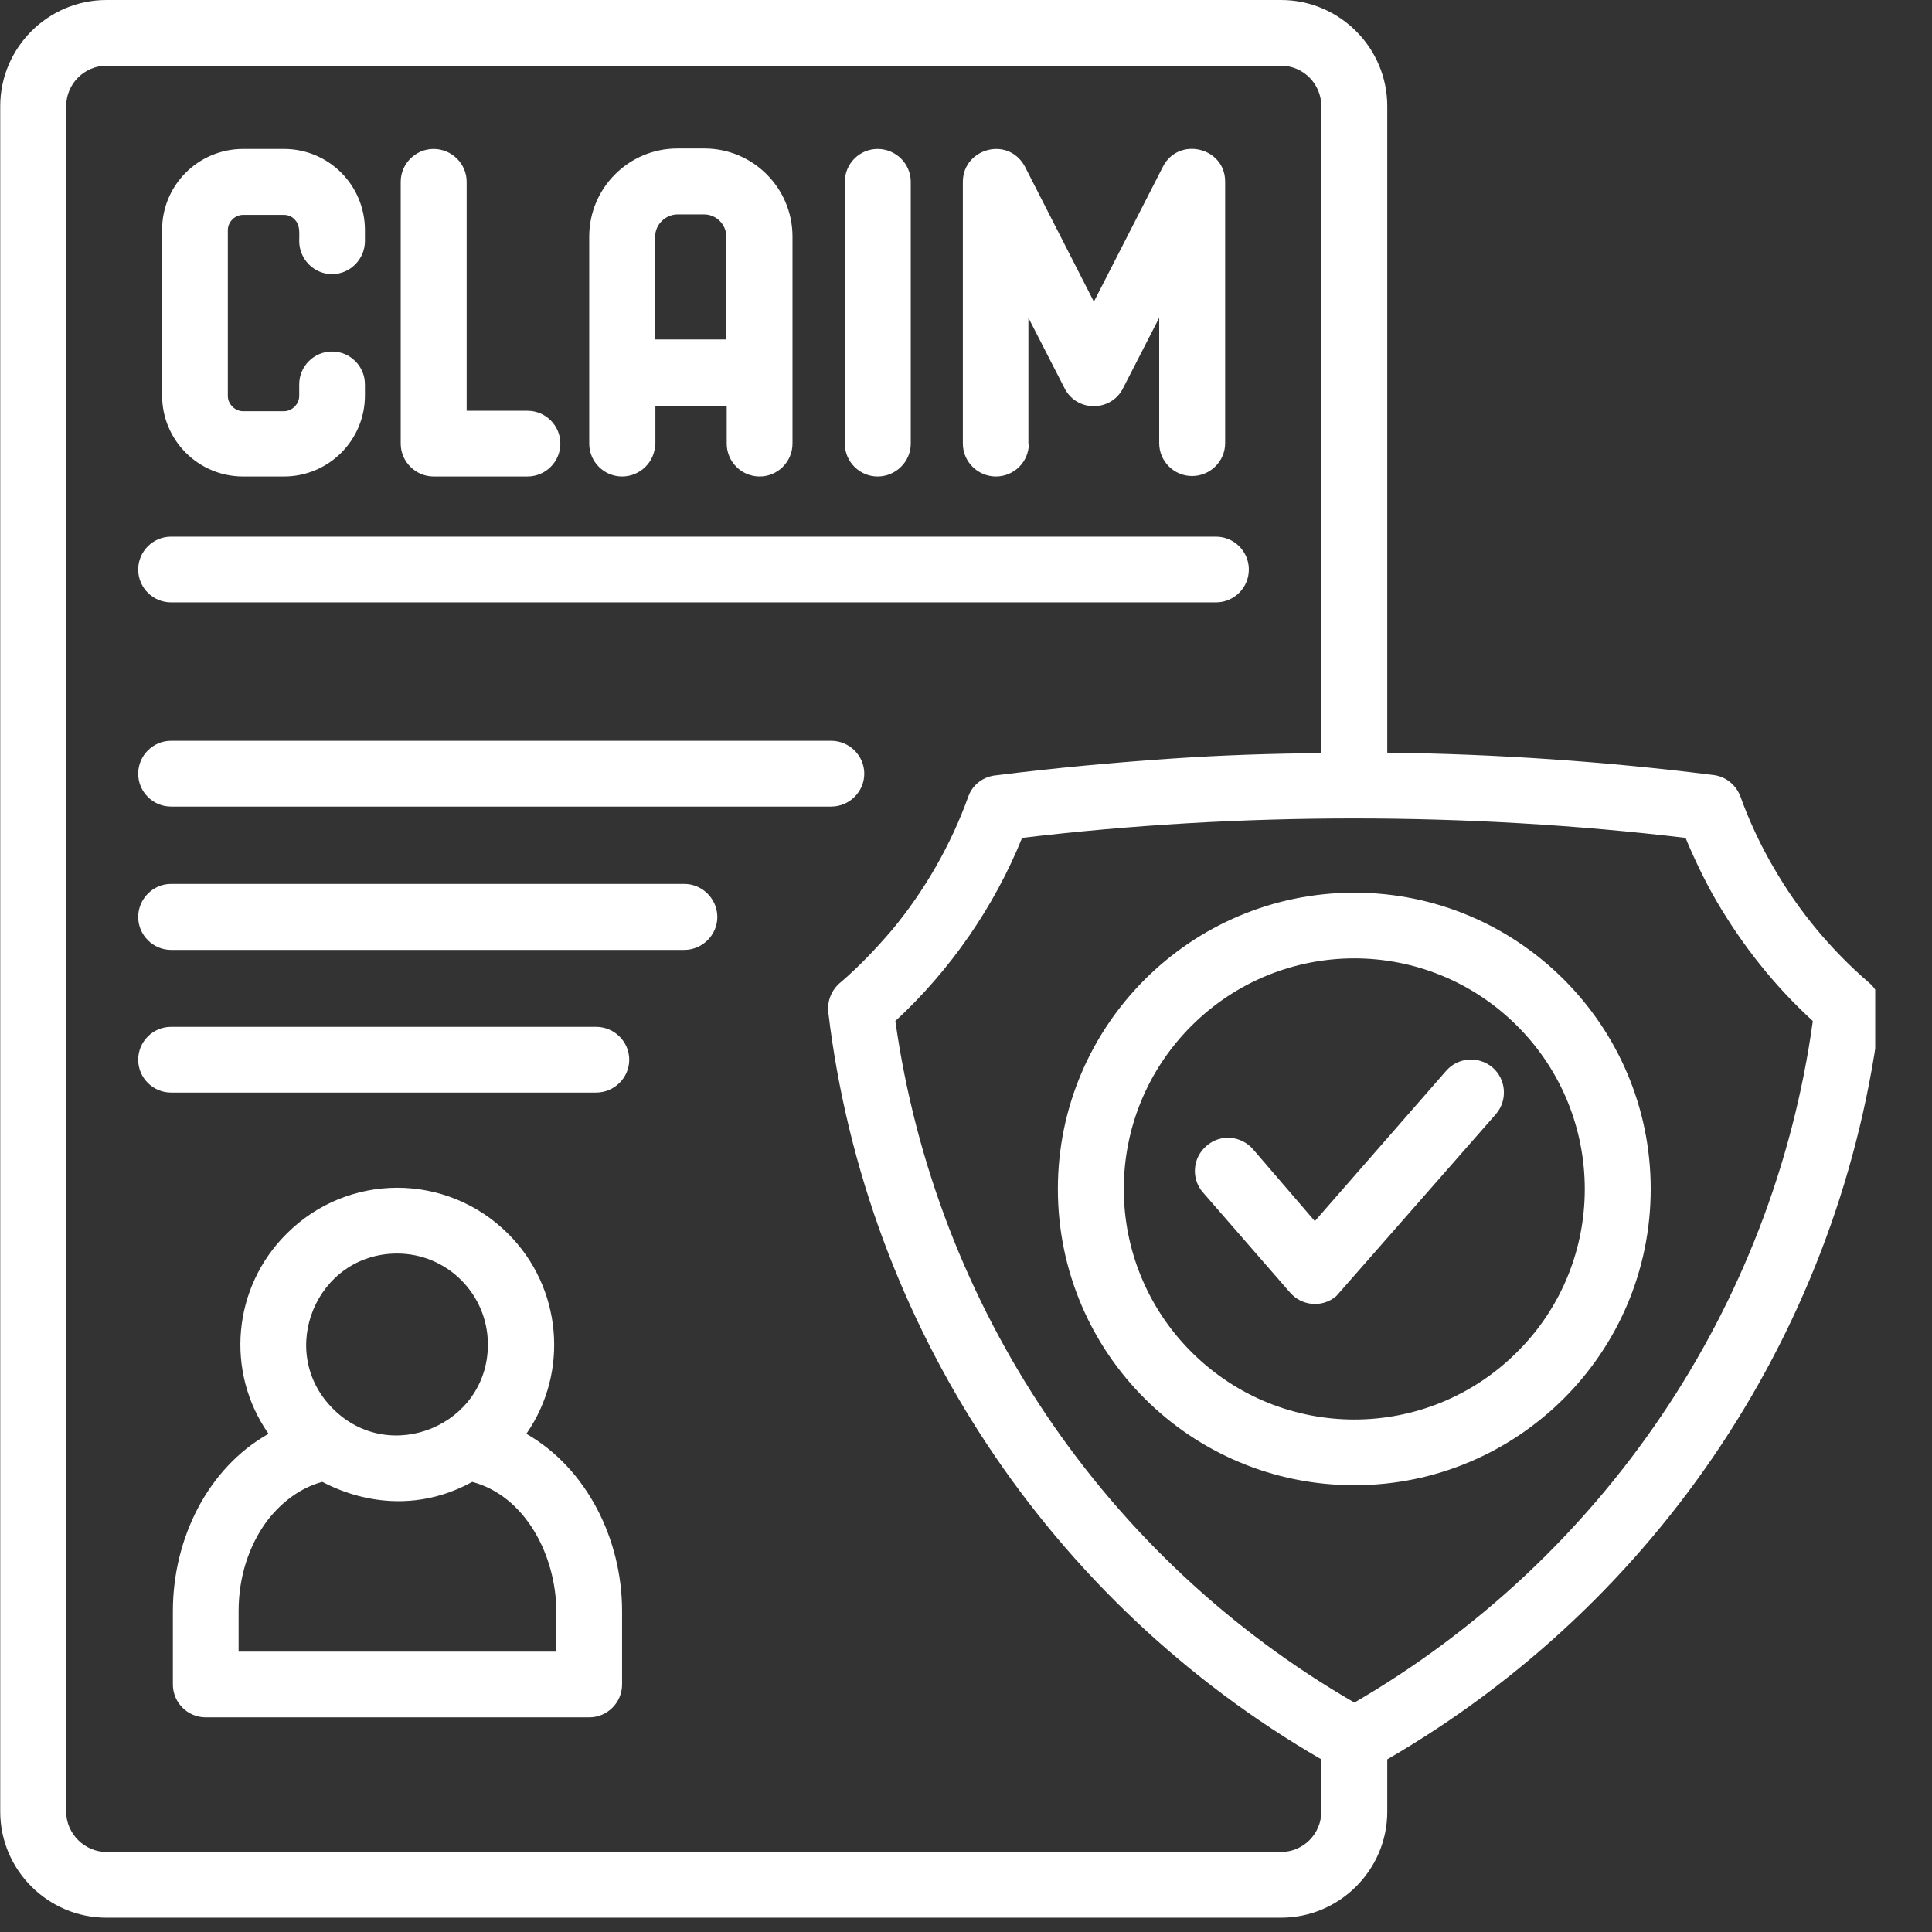 <svg xmlns="http://www.w3.org/2000/svg" xmlns:xlink="http://www.w3.org/1999/xlink" width="45" zoomAndPan="magnify" viewBox="0 0 33.75 33.75" height="45" preserveAspectRatio="xMidYMid meet" version="1.0"><rect x="0" y="0" width="33.75" height="33.75" fill="#333333" stroke="none"/><defs><clipPath id="5615420b2b"><path d="M 0 0 L 32.758 0 L 32.758 33.5 L 0 33.5 Z M 0 0 " clip-rule="nonzero"/></clipPath></defs><g clip-path="url(#5615420b2b)"><path fill="#ffffff" d="M 24.234 30.734 L 24.234 31.648 C 24.234 32.668 23.398 33.5 22.379 33.5 L 1.859 33.5 C 0.84 33.5 0.004 32.668 0.004 31.648 L 0.004 1.855 C 0.004 0.832 0.84 0 1.859 0 L 22.379 0 C 23.398 0 24.234 0.832 24.234 1.855 L 24.234 13.148 C 26.145 13.172 28.043 13.301 29.934 13.539 C 30.156 13.566 30.328 13.719 30.402 13.91 C 30.547 14.32 30.762 14.781 30.984 15.156 C 31.422 15.918 31.996 16.605 32.652 17.168 C 32.805 17.297 32.867 17.492 32.848 17.672 C 32.191 23.172 28.973 27.988 24.234 30.734 Z M 21.012 20.828 C 20.805 20.59 20.832 20.223 21.078 20.016 C 21.32 19.805 21.68 19.836 21.891 20.078 L 22.969 21.332 L 25.262 18.707 C 25.469 18.469 25.828 18.441 26.074 18.648 C 26.312 18.855 26.34 19.219 26.133 19.461 L 23.344 22.641 C 23.105 22.848 22.738 22.82 22.531 22.574 Z M 23.66 15.594 C 26.512 15.594 28.836 17.91 28.836 20.77 C 28.836 23.633 26.512 25.945 23.66 25.945 C 20.797 25.945 18.48 23.633 18.48 20.77 C 18.48 17.91 20.805 15.594 23.66 15.594 Z M 26.504 17.922 C 24.93 16.348 22.387 16.348 20.812 17.922 C 19.238 19.496 19.238 22.043 20.812 23.617 C 22.387 25.191 24.93 25.191 26.504 23.617 C 28.078 22.051 28.078 19.496 26.504 17.922 Z M 2.988 10.523 C 2.672 10.523 2.414 10.266 2.414 9.949 C 2.414 9.633 2.672 9.375 2.988 9.375 L 21.242 9.375 C 21.559 9.375 21.816 9.633 21.816 9.949 C 21.816 10.266 21.559 10.523 21.242 10.523 Z M 5.227 6.715 C 5.227 6.398 5.484 6.141 5.801 6.141 C 6.117 6.141 6.375 6.398 6.375 6.715 L 6.375 6.91 C 6.375 7.691 5.742 8.324 4.961 8.324 L 4.246 8.324 C 3.465 8.324 2.832 7.691 2.832 6.91 L 2.832 4.012 C 2.832 3.234 3.465 2.602 4.246 2.602 L 4.961 2.602 C 5.742 2.602 6.375 3.234 6.375 4.02 L 6.375 4.211 C 6.375 4.527 6.117 4.789 5.801 4.789 C 5.484 4.789 5.227 4.527 5.227 4.211 C 5.227 4.055 5.246 3.934 5.145 3.832 C 5.098 3.781 5.031 3.754 4.961 3.754 L 4.246 3.754 C 4.105 3.754 3.98 3.875 3.98 4.02 L 3.98 6.918 C 3.98 7.059 4.105 7.184 4.246 7.184 L 4.961 7.184 C 5.102 7.184 5.227 7.059 5.227 6.918 Z M 15.91 7.75 C 15.91 8.066 15.648 8.324 15.332 8.324 C 15.016 8.324 14.758 8.066 14.758 7.75 L 14.758 3.176 C 14.758 2.859 15.016 2.602 15.332 2.602 C 15.648 2.602 15.91 2.859 15.91 3.176 Z M 17.973 7.75 C 17.973 8.066 17.715 8.324 17.398 8.324 C 17.082 8.324 16.82 8.066 16.82 7.75 L 16.82 3.176 C 16.82 2.582 17.656 2.352 17.93 2.961 L 19.109 5.27 L 20.316 2.91 C 20.59 2.379 21.402 2.574 21.402 3.172 L 21.402 7.742 C 21.402 8.059 21.141 8.316 20.824 8.316 C 20.508 8.316 20.25 8.059 20.25 7.742 L 20.25 5.551 L 19.617 6.785 C 19.41 7.195 18.812 7.203 18.598 6.785 L 17.965 5.551 L 17.965 7.75 Z M 11.445 7.75 C 11.445 8.066 11.184 8.324 10.867 8.324 C 10.551 8.324 10.293 8.066 10.293 7.75 L 10.293 4.133 C 10.293 3.285 10.984 2.594 11.832 2.594 L 12.305 2.594 C 13.156 2.594 13.844 3.285 13.844 4.133 L 13.844 7.75 C 13.844 8.066 13.586 8.324 13.27 8.324 C 12.953 8.324 12.695 8.066 12.695 7.75 L 12.695 7.09 L 11.449 7.09 L 11.449 7.75 Z M 11.445 4.133 L 11.445 5.93 L 12.688 5.93 L 12.688 4.133 C 12.688 3.926 12.516 3.746 12.301 3.746 L 11.824 3.746 C 11.617 3.754 11.445 3.926 11.445 4.133 Z M 9.215 7.176 C 9.531 7.176 9.789 7.434 9.789 7.75 C 9.789 8.066 9.531 8.324 9.215 8.324 L 7.574 8.324 C 7.262 8.324 7 8.066 7 7.75 L 7 3.176 C 7 2.859 7.262 2.602 7.574 2.602 C 7.891 2.602 8.152 2.859 8.152 3.176 L 8.152 7.176 Z M 2.988 14.09 C 2.672 14.09 2.414 13.832 2.414 13.516 C 2.414 13.199 2.672 12.941 2.988 12.941 L 14.52 12.941 C 14.836 12.941 15.098 13.199 15.098 13.516 C 15.098 13.832 14.836 14.09 14.52 14.09 Z M 2.988 19.086 C 2.672 19.086 2.414 18.828 2.414 18.512 C 2.414 18.195 2.672 17.938 2.988 17.938 L 10.414 17.938 C 10.73 17.938 10.992 18.195 10.992 18.512 C 10.992 18.828 10.73 19.086 10.414 19.086 Z M 2.988 16.594 C 2.672 16.594 2.414 16.332 2.414 16.02 C 2.414 15.703 2.672 15.441 2.988 15.441 L 11.953 15.441 C 12.27 15.441 12.531 15.703 12.531 16.02 C 12.531 16.332 12.27 16.594 11.953 16.594 Z M 6.938 21.898 C 5.527 21.898 4.816 23.609 5.816 24.609 C 6.812 25.609 8.523 24.895 8.523 23.488 C 8.523 22.609 7.812 21.898 6.938 21.898 Z M 5.004 21.555 C 6.074 20.48 7.805 20.48 8.879 21.555 C 9.812 22.488 9.949 23.961 9.195 25.047 C 10.25 25.652 10.867 26.887 10.867 28.145 L 10.867 29.426 C 10.867 29.742 10.609 30 10.293 30 L 3.594 30 C 3.277 30 3.02 29.742 3.02 29.426 L 3.02 28.145 C 3.02 26.879 3.629 25.645 4.691 25.047 C 3.93 23.961 4.066 22.488 5.004 21.555 Z M 8.25 25.887 C 6.871 26.645 5.656 25.887 5.629 25.887 C 5.254 25.988 4.922 26.234 4.664 26.57 C 4.355 26.988 4.168 27.535 4.168 28.145 L 4.168 28.852 L 9.719 28.852 L 9.719 28.145 C 9.711 27.16 9.172 26.133 8.25 25.887 Z M 23.082 13.156 L 23.082 1.855 C 23.082 1.465 22.766 1.148 22.379 1.148 L 1.859 1.148 C 1.473 1.148 1.156 1.465 1.156 1.855 L 1.156 31.648 C 1.156 32.035 1.48 32.352 1.859 32.352 L 22.379 32.352 C 22.766 32.352 23.082 32.035 23.082 31.648 L 23.082 30.734 C 18.352 27.996 15.125 23.172 14.469 17.68 C 14.449 17.469 14.535 17.277 14.695 17.152 C 15.012 16.879 15.305 16.57 15.586 16.242 C 16.152 15.559 16.613 14.758 16.914 13.918 C 16.992 13.695 17.195 13.559 17.41 13.543 C 18.434 13.414 19.461 13.32 20.496 13.25 C 21.359 13.191 22.219 13.164 23.082 13.156 Z M 18.273 24.711 C 19.66 26.773 21.508 28.5 23.66 29.742 C 27.988 27.227 30.977 22.848 31.668 17.836 C 31.004 17.227 30.445 16.527 29.984 15.738 C 29.789 15.406 29.59 14.988 29.445 14.637 C 25.648 14.184 21.652 14.184 17.855 14.637 C 17.367 15.844 16.598 16.953 15.641 17.836 C 15.996 20.352 16.914 22.688 18.273 24.711 Z M 18.273 24.711 " fill-opacity="1" fill-rule="nonzero"/></g></svg>